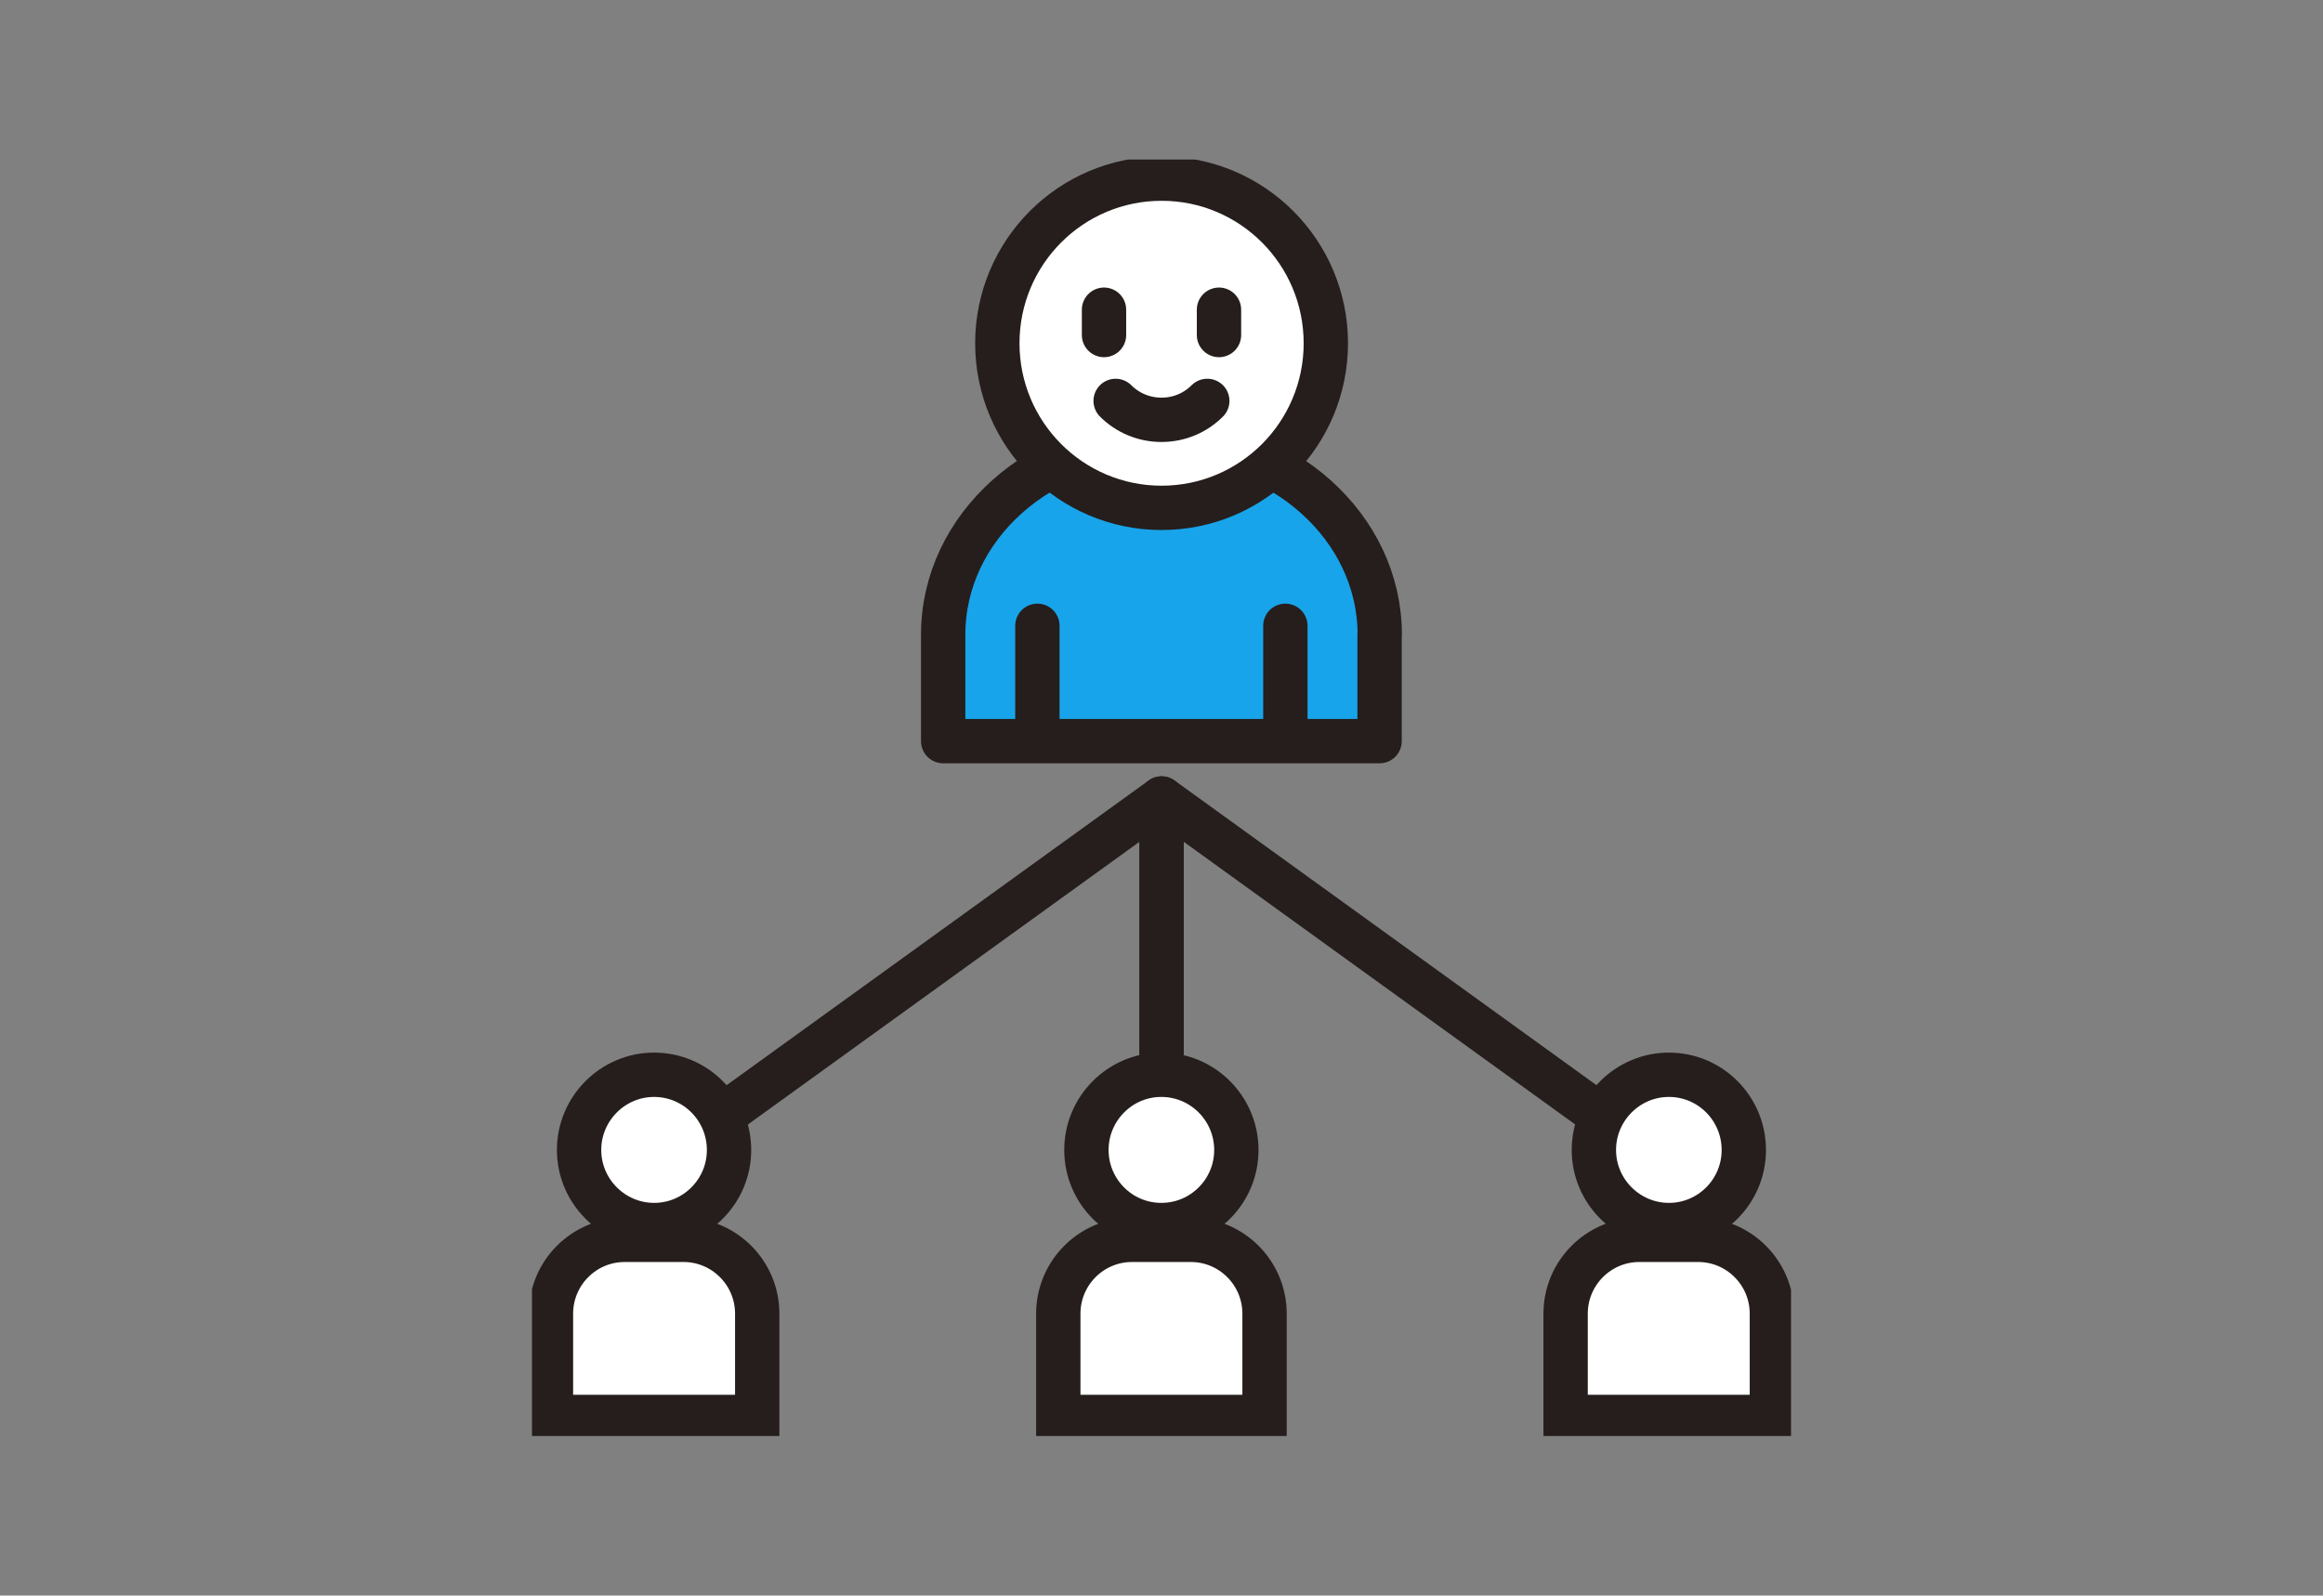 <svg width="131" height="90" viewBox="0 0 131 90" fill="none" xmlns="http://www.w3.org/2000/svg">
<rect x="0" y="0" width="131" height="90" fill="#808080" stroke="none"/>
<g clip-path="url(#clip0_730_1324)">
<path d="M65.505 64.788V45.039L38.156 64.788" stroke="#251E1C" stroke-width="2.5" stroke-linecap="round" stroke-linejoin="round"/>
<path d="M92.849 64.788L65.508 45.039V64.788" stroke="#251E1C" stroke-width="2.5" stroke-linecap="round" stroke-linejoin="round"/>
<path d="M77.807 35.797C77.807 29.722 72.296 24.791 65.497 24.791C58.699 24.791 53.188 29.722 53.188 35.797V41.804H58.501H72.485H77.798V35.797H77.807Z" fill="#18A4EA"/>
<path d="M58.501 41.804H53.188V35.797C53.188 29.722 58.699 24.791 65.497 24.791C72.296 24.791 77.807 29.722 77.807 35.797H77.798V41.804H72.485M58.501 41.804V35.298M58.501 41.804H72.485M72.485 41.804V35.298" stroke="#251E1C" stroke-width="2.5" stroke-linecap="round" stroke-linejoin="round"/>
<path d="M74.767 19.361C74.767 21.926 73.728 24.249 72.054 25.927C70.38 27.605 68.063 28.646 65.505 28.646C62.947 28.646 60.629 27.605 58.955 25.927C57.281 24.249 56.242 21.926 56.242 19.361C56.242 16.797 57.281 14.473 58.955 12.795C60.629 11.117 62.947 10.076 65.505 10.076C68.063 10.076 70.38 11.117 72.054 12.795C73.728 14.473 74.767 16.797 74.767 19.361Z" fill="white" stroke="#251E1C" stroke-width="2.5" stroke-linecap="round" stroke-linejoin="round"/>
<path d="M62.258 17.469V18.897" stroke="#251E1C" stroke-width="2.5" stroke-linecap="round" stroke-linejoin="round"/>
<path d="M68.742 17.469V18.897" stroke="#251E1C" stroke-width="2.5" stroke-linecap="round" stroke-linejoin="round"/>
<path d="M68.082 22.613C67.421 23.276 66.511 23.68 65.498 23.68C64.494 23.68 63.575 23.276 62.914 22.613" fill="white"/>
<path d="M68.082 22.613C67.421 23.276 66.511 23.68 65.498 23.68C64.494 23.68 63.575 23.276 62.914 22.613" stroke="#251E1C" stroke-width="2.5" stroke-linecap="round" stroke-linejoin="round"/>
<path d="M41.112 64.865C41.112 67.206 39.215 69.099 36.888 69.099C34.562 69.099 32.656 67.197 32.656 64.865C32.656 62.533 34.553 60.623 36.888 60.623C39.223 60.623 41.112 62.525 41.112 64.865Z" fill="white" stroke="#251E1C" stroke-width="2.5" stroke-linecap="round" stroke-linejoin="round"/>
<path d="M42.702 74.099C42.702 71.801 40.839 69.934 38.547 69.934H35.225C32.933 69.934 31.07 71.801 31.07 74.099V79.924H42.702V74.099Z" fill="white" stroke="#251E1C" stroke-width="2.5"/>
<path d="M69.721 64.865C69.721 67.206 67.824 69.099 65.489 69.099C63.154 69.099 61.266 67.197 61.266 64.865C61.266 62.533 63.154 60.623 65.489 60.623C67.824 60.623 69.721 62.525 69.721 64.865Z" fill="white" stroke="#251E1C" stroke-width="2.5" stroke-linecap="round" stroke-linejoin="round"/>
<path d="M71.311 74.099C71.311 71.801 69.448 69.934 67.156 69.934H63.834C61.542 69.934 59.68 71.801 59.68 74.099V79.924H71.311V74.099Z" fill="white" stroke="#251E1C" stroke-width="2.5"/>
<path d="M98.338 64.865C98.338 67.206 96.441 69.099 94.115 69.099C91.788 69.099 89.883 67.197 89.883 64.865C89.883 62.533 91.78 60.623 94.115 60.623C96.45 60.623 98.338 62.525 98.338 64.865Z" fill="white" stroke="#251E1C" stroke-width="2.5" stroke-linecap="round" stroke-linejoin="round"/>
<path d="M99.921 74.099C99.921 71.801 98.058 69.934 95.766 69.934H92.444C90.152 69.934 88.289 71.801 88.289 74.099V79.924H99.921V74.099Z" fill="white" stroke="#251E1C" stroke-width="2.5"/>
</g>
<defs>
<clipPath id="clip0_730_1324">
<rect width="71" height="72" fill="white" transform="translate(30 9)"/>
</clipPath>
</defs>
</svg>
